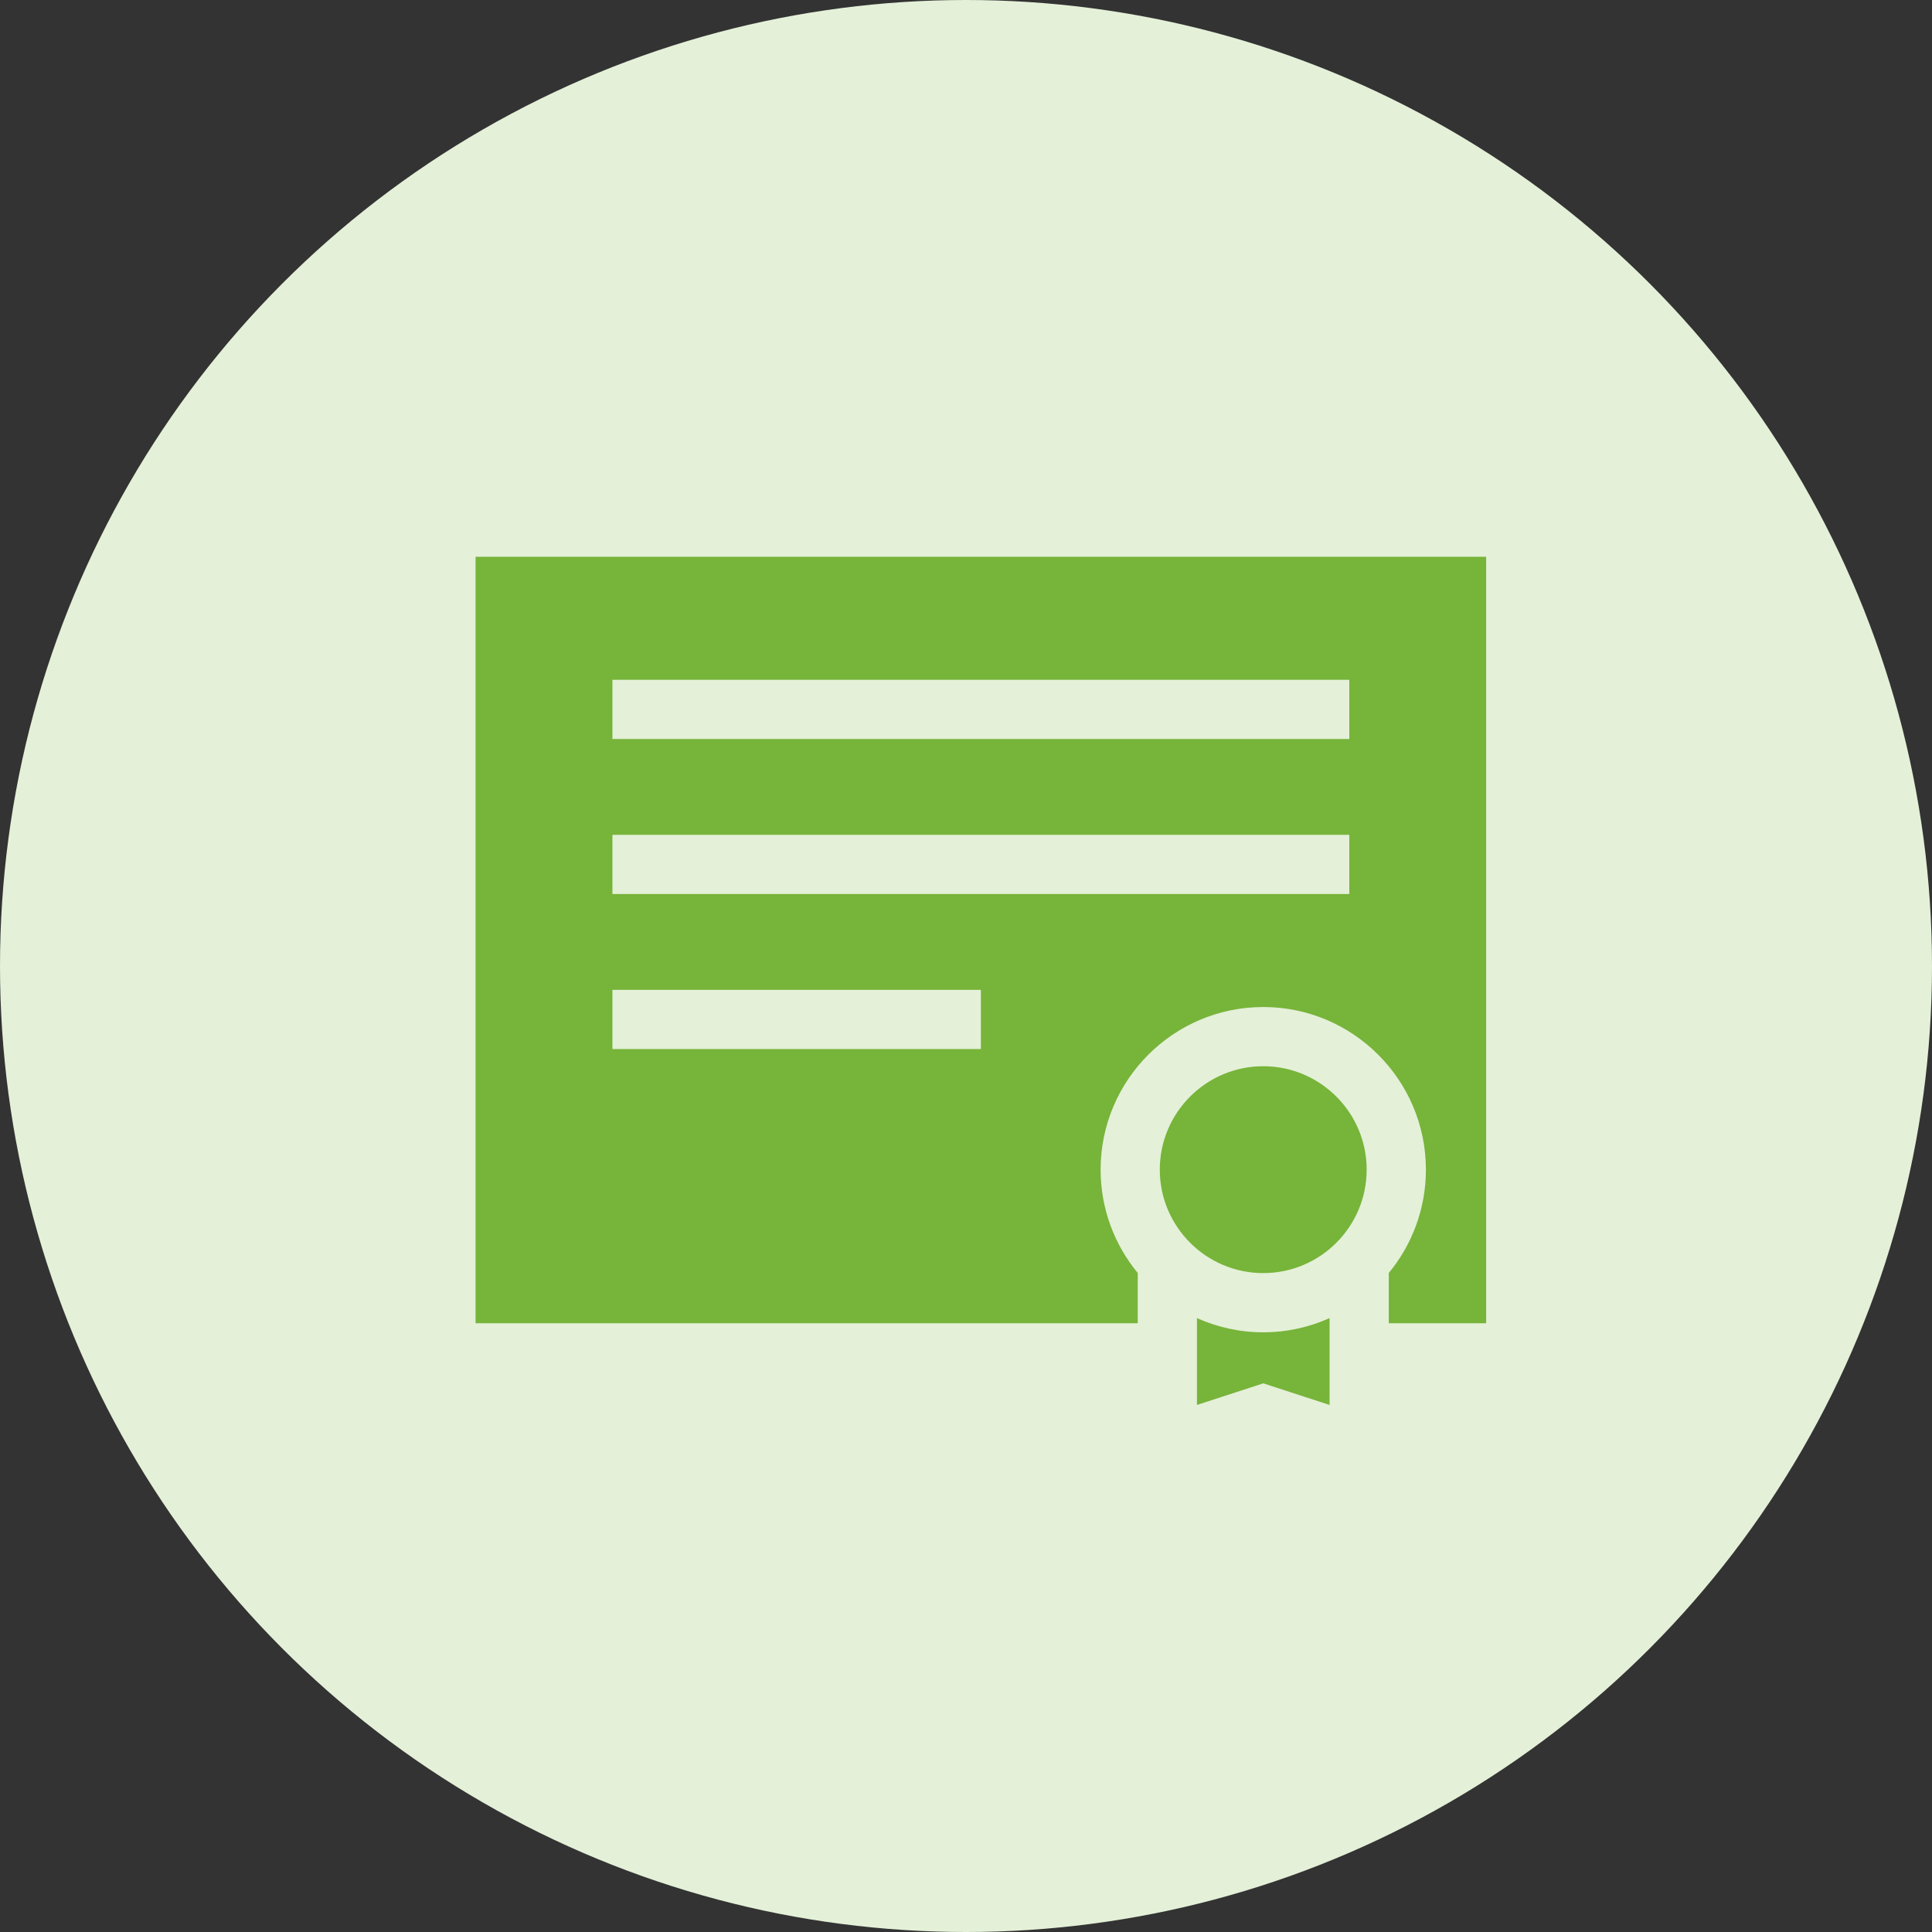 <svg xmlns="http://www.w3.org/2000/svg" width="65" height="65" viewBox="0 0 65 65" fill="none"><rect x="0" y="0" width="65" height="65" fill="#333333" stroke="none"/><circle cx="32.5" cy="32.5" r="32.5" fill="#E4F0D8"></circle><path d="M42.5 35.872C40.581 35.872 39.02 37.433 39.02 39.352C39.02 41.27 40.582 42.832 42.5 42.832C44.419 42.832 45.98 41.27 45.98 39.352C45.98 37.433 44.419 35.872 42.5 35.872Z" fill="#77B43A"></path><path d="M42.501 44.824C41.706 44.824 40.952 44.652 40.27 44.346V47.268L42.501 46.541L44.732 47.268V44.346C44.05 44.652 43.295 44.824 42.501 44.824Z" fill="#77B43A"></path><path d="M16 18.732V44.519H38.278V42.828C37.498 41.882 37.029 40.67 37.029 39.352C37.029 36.334 39.484 33.88 42.501 33.88C45.518 33.88 47.973 36.334 47.973 39.352C47.973 40.67 47.504 41.882 46.724 42.828V44.519H50V18.732H16ZM33 35.294H20.604V33.302H33V35.294ZM45.396 30.079H20.604V28.087H45.396V30.079ZM45.396 24.863H20.604V22.871H45.396V24.863Z" fill="#77B43A"></path></svg>